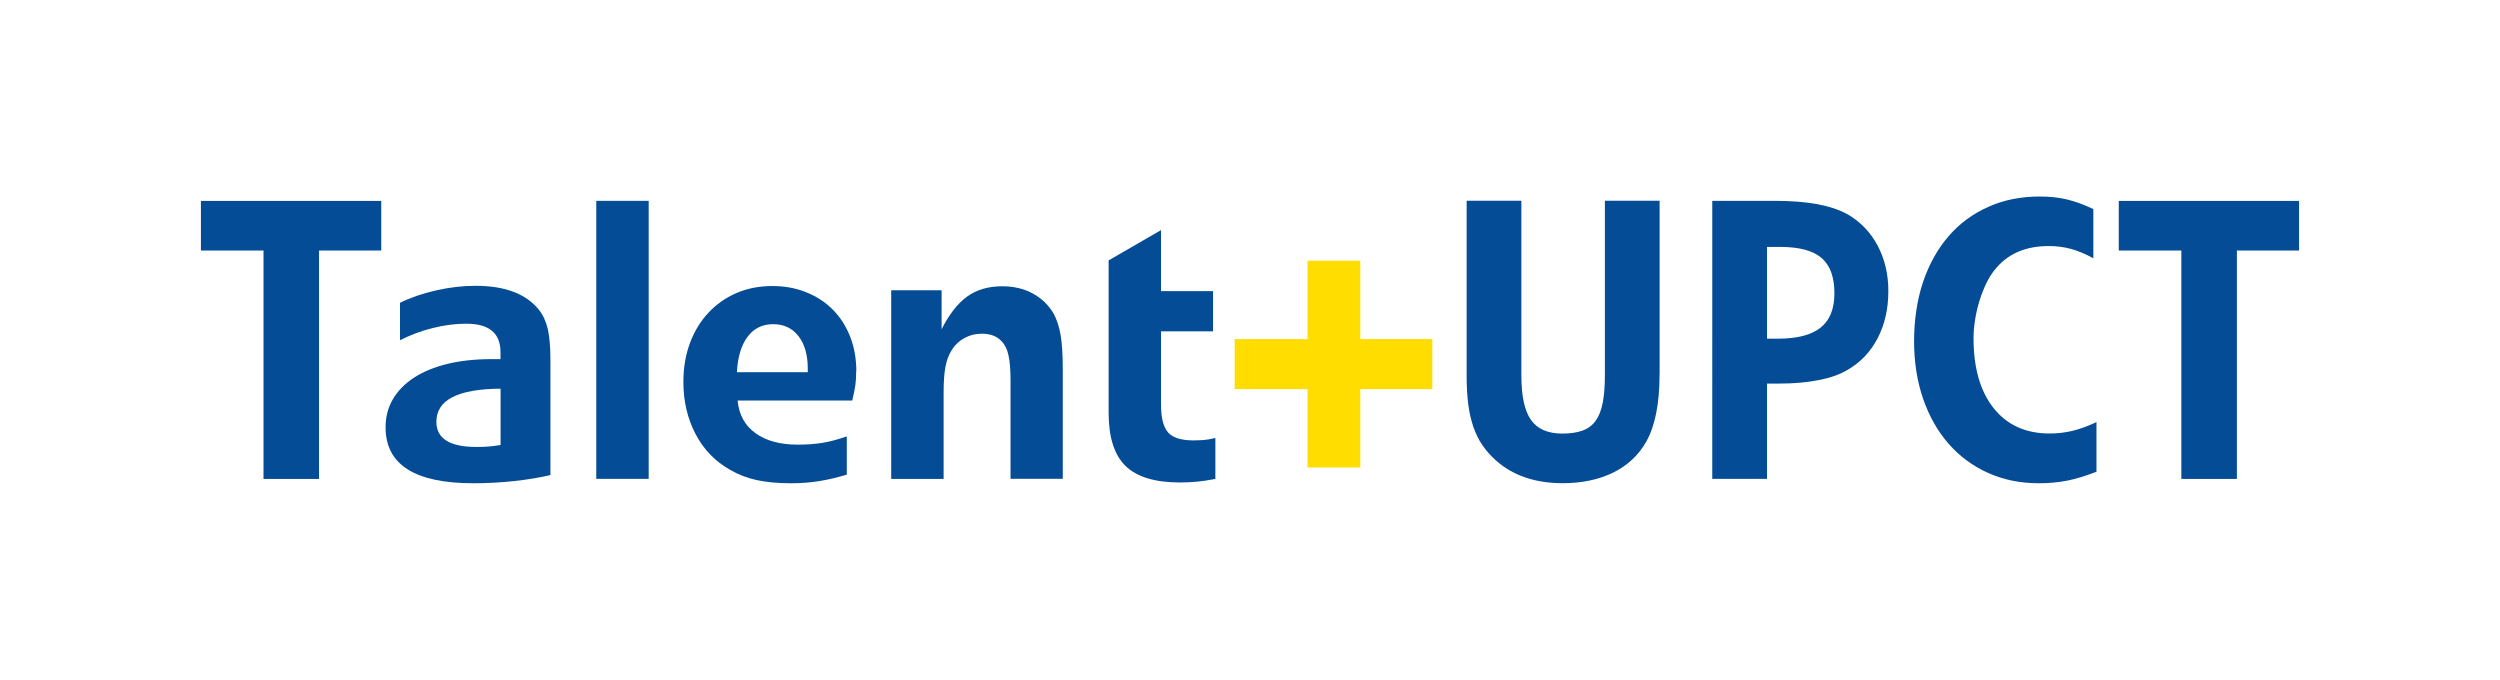 <?xml version="1.0" encoding="UTF-8"?>
<svg id="Capa_1" xmlns="http://www.w3.org/2000/svg" viewBox="0 0 311.94 84.82">
  <defs>
    <style>
      .cls-1 {
        fill: #fd0;
      }

      .cls-2 {
        fill: #044c96;
      }
    </style>
  </defs>
  <path class="cls-2" d="M39.81,31.26v28.5h-6.93v-28.5h-7.81v-6.19h22.5v6.19h-7.76Z"/>
  <path class="cls-2" d="M68.7,59.27c-1.38.33-2.91.58-4.59.76-1.69.18-3.37.27-5.04.27-7.31,0-10.96-2.33-10.96-6.98,0-1.31.31-2.49.93-3.54.62-1.05,1.51-1.94,2.65-2.68s2.53-1.3,4.15-1.7c1.62-.39,3.45-.59,5.48-.59h1.13v-.88c0-2.36-1.42-3.54-4.28-3.54-1.34,0-2.74.18-4.18.54-1.44.36-2.8.87-4.08,1.52v-4.67c1.34-.66,2.85-1.17,4.52-1.55s3.31-.57,4.91-.57c3.67,0,6.31,1,7.91,3,.52.66.89,1.47,1.11,2.43.21.97.32,2.24.32,3.81v14.35ZM62.46,48.5c-5.34.03-8.01,1.41-8.01,4.13,0,2.1,1.67,3.14,5.01,3.14.56,0,1.06-.02,1.5-.05.44-.03.94-.1,1.5-.2v-7.03Z"/>
  <path class="cls-2" d="M74.4,59.76V25.06h6.54v34.69h-6.54Z"/>
  <path class="cls-2" d="M106.83,46.34c0,.66-.03,1.22-.1,1.7-.07.48-.2,1.12-.39,1.94h-14.3c.16,1.77.91,3.13,2.24,4.08,1.33.95,3.07,1.42,5.23,1.42,1.15,0,2.18-.07,3.1-.22.92-.15,1.93-.42,3.05-.81v4.77c-1.18.36-2.33.63-3.44.81-1.11.18-2.29.27-3.54.27-1.61,0-3.01-.13-4.23-.39s-2.33-.69-3.34-1.28c-1.87-1.05-3.31-2.54-4.32-4.47s-1.52-4.09-1.52-6.49c0-1.77.27-3.38.81-4.84.54-1.46,1.3-2.72,2.29-3.78.98-1.06,2.15-1.89,3.51-2.48s2.86-.88,4.5-.88c1.54,0,2.96.26,4.25.79,1.29.52,2.4,1.25,3.32,2.19s1.63,2.06,2.14,3.37c.51,1.31.76,2.75.76,4.32ZM100.79,45.95c0-1.67-.39-3.01-1.15-4-.77-1-1.83-1.5-3.17-1.5s-2.41.52-3.19,1.57c-.79,1.05-1.23,2.52-1.33,4.42h8.84v-.49Z"/>
  <path class="cls-2" d="M126.09,59.76v-12.33c0-1.28-.08-2.3-.25-3.07-.16-.77-.46-1.37-.88-1.79-.56-.62-1.38-.93-2.46-.93-.79,0-1.51.18-2.16.54-.66.36-1.18.85-1.57,1.47-.39.62-.66,1.34-.81,2.16-.15.82-.22,1.9-.22,3.24v10.71h-6.54v-23.54h6.29v4.86c.95-1.87,2.01-3.23,3.19-4.08s2.64-1.28,4.37-1.28c1.44,0,2.72.3,3.83.91,1.11.61,1.98,1.45,2.6,2.53.39.72.68,1.61.86,2.65.18,1.05.27,2.49.27,4.32v13.61h-6.54Z"/>
  <path class="cls-2" d="M151.64,59.76c-.85.16-1.61.28-2.26.34s-1.38.1-2.16.1c-3.11,0-5.37-.69-6.78-2.06-1.41-1.38-2.11-3.59-2.11-6.63v-19.02l6.54-3.78v7.62h6.49v5.01h-6.49v9.12c0,1.68.29,2.84.88,3.5.59.66,1.64.99,3.14.99.49,0,.93-.02,1.33-.05.39-.03.87-.11,1.43-.25v5.11Z"/>
  <path class="cls-1" d="M169.73,48.55v9.78h-6.58v-9.78h-9.09v-6.24h9.09v-9.78h6.58v9.78h8.99v6.24h-8.99Z"/>
  <path class="cls-2" d="M207.07,46.78c0,3.6-.56,6.39-1.67,8.35-.95,1.67-2.32,2.95-4.1,3.83-1.79.88-3.89,1.33-6.31,1.33-3.44,0-6.22-.95-8.35-2.85-.66-.59-1.21-1.22-1.67-1.89-.46-.67-.83-1.43-1.13-2.29-.29-.85-.51-1.79-.64-2.83-.13-1.03-.2-2.2-.2-3.51v-21.87h6.83v21.81c0,2.56.4,4.41,1.2,5.54s2.1,1.7,3.91,1.7c.98,0,1.82-.12,2.51-.37.69-.25,1.24-.66,1.65-1.23.41-.57.7-1.32.88-2.24.18-.92.27-2.07.27-3.45v-21.76h6.83v21.72Z"/>
  <path class="cls-2" d="M235.62,36.32c0,2.2-.44,4.15-1.33,5.87s-2.16,3.06-3.83,4c-.95.56-2.15.98-3.59,1.25-1.44.28-3.06.42-4.87.42h-1.52v11.89h-6.83V25.06h7.71c2.13,0,3.94.14,5.43.42,1.49.28,2.76.71,3.81,1.3,1.57.92,2.8,2.21,3.69,3.88.88,1.67,1.33,3.55,1.33,5.65ZM228.89,36.61c0-2.03-.53-3.5-1.6-4.42-1.07-.92-2.78-1.38-5.14-1.38h-1.67v11.45h1.33c2.42,0,4.21-.46,5.36-1.38,1.15-.92,1.72-2.34,1.72-4.28Z"/>
  <path class="cls-2" d="M261.57,58.87c-1.34.52-2.56.89-3.66,1.11-1.1.21-2.27.32-3.51.32-2.33,0-4.45-.44-6.36-1.3-1.92-.87-3.55-2.08-4.91-3.64s-2.42-3.42-3.17-5.6c-.75-2.18-1.13-4.58-1.13-7.2s.38-5.18,1.13-7.4c.75-2.21,1.81-4.1,3.17-5.68s3-2.79,4.94-3.66c1.93-.87,4.08-1.3,6.44-1.3,1.24,0,2.38.12,3.42.37,1.03.25,2.12.65,3.27,1.2v6.14c-.98-.54-1.91-.93-2.78-1.17-.87-.24-1.79-.36-2.78-.36-2.95,0-5.21,1-6.78,3.01-.39.49-.75,1.07-1.06,1.73-.31.66-.58,1.36-.81,2.1-.23.74-.41,1.51-.54,2.32-.13.81-.2,1.59-.2,2.34,0,3.72.84,6.63,2.51,8.73,1.67,2.1,4,3.16,6.98,3.16.98,0,1.93-.11,2.85-.33.92-.22,1.92-.59,3-1.09v6.19Z"/>
  <path class="cls-2" d="M279.11,31.26v28.5h-6.93v-28.5h-7.81v-6.19h22.5v6.19h-7.76Z"/>
</svg>